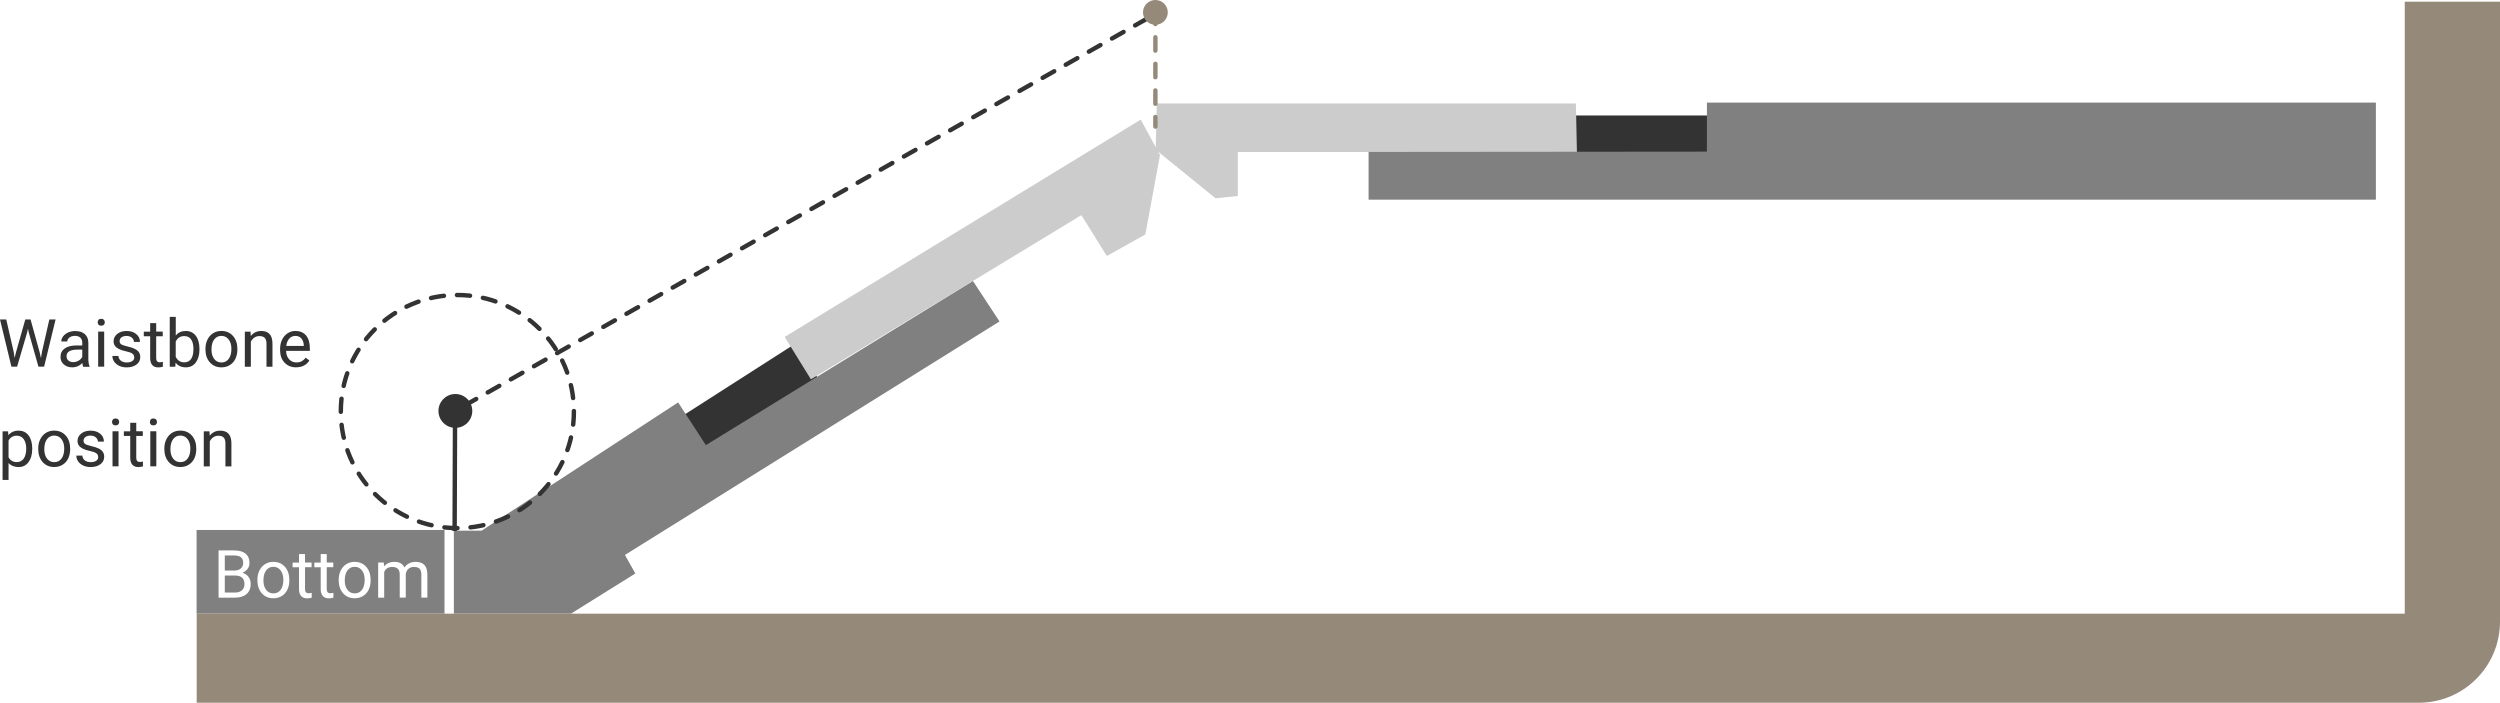 <?xml version="1.0" encoding="UTF-8"?>
<svg id="_レイヤー_2" data-name="レイヤー 2" xmlns="http://www.w3.org/2000/svg" viewBox="0 0 564.38 158.64">
  <defs>
    <style>
      .cls-1 {
        fill: #fff;
      }

      .cls-2 {
        fill: #958979;
      }

      .cls-3 {
        stroke: #958979;
      }

      .cls-3, .cls-4, .cls-5, .cls-6 {
        fill: none;
      }

      .cls-3, .cls-4, .cls-6 {
        stroke-linecap: round;
        stroke-linejoin: round;
      }

      .cls-3, .cls-6 {
        stroke-dasharray: 3;
      }

      .cls-7 {
        fill: #333;
      }

      .cls-8 {
        fill: #ccc;
      }

      .cls-9 {
        fill: gray;
      }

      .cls-4 {
        stroke-dasharray: 2.95 2.95;
      }

      .cls-4, .cls-5, .cls-6 {
        stroke: #333;
      }

      .cls-5 {
        stroke-miterlimit: 10;
      }
    </style>
  </defs>
  <g id="back">
    <g>
      <g>
        <rect class="cls-7" x="153.16" y="85.26" width="31.71" height="10.21" transform="translate(-22.05 105.41) rotate(-32.63)"/>
        <rect class="cls-9" x="44.38" y="119.64" width="55.97" height="18.9"/>
        <polygon class="cls-9" points="102.46 123 102.46 138.53 128.9 138.53 143.43 129.46 141.08 125.28 225.64 72.57 219.64 63.43 159.35 100.49 153.09 90.84 108.72 119.8 102.46 119.8 102.46 123"/>
        <rect class="cls-7" x="355.79" y="26.07" width="29.84" height="9.15"/>
        <path class="cls-2" d="M542.88.37v138.17H44.4v20.1h501.66c10.12,0,18.32-8.2,18.32-18.32V.37h-21.5Z"/>
        <polygon class="cls-8" points="261.16 23.36 260.9 33.8 274.41 44.76 279.44 44.24 279.44 34.32 355.99 34.32 355.76 23.36 261.16 23.36"/>
        <polygon class="cls-9" points="308.96 34.3 308.96 45.08 536.36 45.08 536.36 23.16 385.34 23.16 385.34 34.23 308.96 34.3"/>
        <polygon class="cls-8" points="177.14 76.06 183.06 85.63 244.12 48.57 249.87 57.79 258.57 52.92 261.87 35 257.52 27 177.14 76.06"/>
      </g>
      <line class="cls-5" x1="102.63" y1="119.88" x2="102.73" y2="92.77"/>
      <circle class="cls-7" cx="102.8" cy="92.77" r="3.82"/>
      <line class="cls-6" x1="104.89" y1="91.55" x2="260.83" y2="3.14"/>
      <circle class="cls-2" cx="260.83" cy="2.8" r="2.8"/>
      <line class="cls-3" x1="260.83" y1="2.42" x2="260.83" y2="28.57"/>
      <circle class="cls-4" cx="103.25" cy="92.91" r="26.31"/>
      <g>
        <path class="cls-1" d="M49.34,134.92v-10.66h3.49c1.16,0,2.03.24,2.61.72.58.48.88,1.19.88,2.12,0,.5-.14.94-.43,1.32s-.67.68-1.16.89c.58.16,1.03.47,1.37.92.33.45.5.99.5,1.61,0,.96-.31,1.71-.93,2.26-.62.55-1.5.82-2.63.82h-3.7ZM50.75,128.8h2.12c.62,0,1.11-.15,1.48-.46.37-.31.55-.73.55-1.26,0-.59-.17-1.01-.51-1.28s-.86-.4-1.56-.4h-2.08v3.4ZM50.75,129.93v3.84h2.32c.65,0,1.17-.17,1.55-.51.38-.34.57-.81.57-1.4,0-1.28-.7-1.93-2.09-1.93h-2.34Z"/>
        <path class="cls-1" d="M58.11,130.88c0-.78.15-1.47.46-2.09.31-.62.73-1.1,1.27-1.44.54-.34,1.17-.51,1.86-.51,1.08,0,1.95.37,2.62,1.12.67.75,1,1.74,1,2.98v.1c0,.77-.15,1.46-.44,2.08-.29.61-.72,1.09-1.27,1.43-.55.34-1.18.51-1.89.51-1.07,0-1.94-.37-2.61-1.12-.67-.75-1-1.74-1-2.97v-.1ZM59.47,131.04c0,.88.2,1.58.61,2.12.41.53.95.8,1.64.8s1.24-.27,1.64-.81.61-1.3.61-2.27c0-.87-.21-1.57-.62-2.11-.41-.54-.96-.81-1.64-.81s-1.21.27-1.62.8-.62,1.29-.62,2.29Z"/>
        <path class="cls-1" d="M68.86,125.08v1.92h1.48v1.05h-1.48v4.92c0,.32.07.56.2.72s.36.24.67.24c.16,0,.37-.03.64-.09v1.09c-.36.1-.7.15-1.04.15-.61,0-1.06-.18-1.37-.55-.31-.37-.46-.89-.46-1.56v-4.91h-1.44v-1.05h1.44v-1.92h1.35Z"/>
        <path class="cls-1" d="M73.76,125.08v1.92h1.48v1.05h-1.48v4.92c0,.32.07.56.2.72s.36.24.67.24c.16,0,.37-.03.64-.09v1.09c-.36.1-.7.15-1.04.15-.61,0-1.06-.18-1.37-.55-.31-.37-.46-.89-.46-1.56v-4.91h-1.44v-1.05h1.44v-1.92h1.35Z"/>
        <path class="cls-1" d="M76.46,130.88c0-.78.15-1.47.46-2.09.31-.62.73-1.1,1.27-1.44.54-.34,1.17-.51,1.86-.51,1.08,0,1.95.37,2.62,1.12.67.75,1,1.74,1,2.98v.1c0,.77-.15,1.46-.44,2.08-.29.61-.72,1.09-1.27,1.43-.55.34-1.18.51-1.89.51-1.07,0-1.94-.37-2.61-1.12-.67-.75-1-1.74-1-2.97v-.1ZM77.83,131.04c0,.88.2,1.58.61,2.12.41.53.95.8,1.64.8s1.24-.27,1.64-.81.61-1.3.61-2.27c0-.87-.21-1.57-.62-2.11-.41-.54-.96-.81-1.64-.81s-1.21.27-1.62.8-.62,1.29-.62,2.29Z"/>
        <path class="cls-1" d="M86.65,126.99l.04.88c.58-.68,1.37-1.03,2.35-1.03,1.11,0,1.86.42,2.26,1.27.26-.38.61-.69,1.03-.92.42-.23.92-.35,1.5-.35,1.74,0,2.62.92,2.65,2.76v5.31h-1.36v-5.23c0-.57-.13-.99-.39-1.27s-.69-.42-1.3-.42c-.5,0-.92.15-1.25.45-.33.3-.53.7-.58,1.21v5.26h-1.36v-5.19c0-1.15-.56-1.73-1.69-1.73-.89,0-1.5.38-1.82,1.14v5.79h-1.36v-7.92h1.28Z"/>
      </g>
    </g>
    <g>
      <path class="cls-7" d="M3.09,79.42l.21,1.41.3-1.27,2.11-7.44h1.19l2.06,7.44.29,1.29.23-1.44,1.66-7.29h1.41l-2.59,10.66h-1.28l-2.2-7.77-.17-.81-.17.81-2.28,7.77h-1.28l-2.58-10.66h1.41l1.68,7.3Z"/>
      <path class="cls-7" d="M18.78,82.78c-.08-.16-.14-.43-.19-.83-.63.65-1.38.98-2.26.98-.78,0-1.42-.22-1.92-.66-.5-.44-.75-1-.75-1.68,0-.83.31-1.47.94-1.92.63-.46,1.51-.68,2.65-.68h1.32v-.62c0-.47-.14-.85-.42-1.13-.28-.28-.7-.42-1.25-.42-.48,0-.89.12-1.22.37s-.49.54-.49.89h-1.36c0-.4.14-.78.42-1.15.28-.37.66-.66,1.14-.88.48-.21,1.01-.32,1.59-.32.91,0,1.63.23,2.15.68s.79,1.09.81,1.89v3.65c0,.73.09,1.31.28,1.74v.12h-1.42ZM16.53,81.75c.42,0,.83-.11,1.21-.33s.66-.51.83-.86v-1.63h-1.06c-1.66,0-2.49.49-2.49,1.46,0,.42.14.76.42,1s.65.36,1.09.36Z"/>
      <path class="cls-7" d="M22.05,72.76c0-.22.07-.41.2-.56.13-.15.33-.23.6-.23s.46.08.6.23.21.34.21.56-.07.4-.21.55-.34.22-.6.22-.46-.07-.6-.22c-.13-.15-.2-.33-.2-.55ZM23.52,82.78h-1.36v-7.92h1.36v7.92Z"/>
      <path class="cls-7" d="M30.3,80.68c0-.37-.14-.65-.41-.85-.28-.2-.76-.38-1.44-.52-.69-.15-1.23-.32-1.63-.53-.4-.21-.7-.45-.89-.73-.19-.28-.29-.62-.29-1.01,0-.65.27-1.2.82-1.65.55-.45,1.25-.67,2.11-.67.9,0,1.63.23,2.19.7.56.46.84,1.06.84,1.78h-1.36c0-.37-.16-.69-.47-.96-.32-.27-.71-.4-1.19-.4s-.88.11-1.16.32-.42.5-.42.84c0,.33.13.57.39.74s.73.32,1.4.48c.68.15,1.22.33,1.64.54s.73.46.93.76c.2.3.3.66.3,1.08,0,.71-.28,1.28-.85,1.7s-1.3.64-2.2.64c-.63,0-1.2-.11-1.68-.34s-.87-.54-1.15-.94c-.28-.4-.41-.84-.41-1.31h1.36c.02.45.21.81.55,1.08.34.27.79.4,1.34.4.51,0,.92-.1,1.23-.31.31-.21.46-.48.46-.83Z"/>
      <path class="cls-7" d="M35.26,72.94v1.92h1.48v1.05h-1.48v4.92c0,.32.07.56.2.72s.36.24.67.24c.16,0,.37-.03.64-.09v1.09c-.36.1-.7.15-1.04.15-.61,0-1.06-.18-1.37-.55-.31-.37-.46-.89-.46-1.56v-4.91h-1.44v-1.05h1.44v-1.92h1.35Z"/>
      <path class="cls-7" d="M45.03,78.91c0,1.21-.28,2.18-.83,2.92s-1.3,1.1-2.24,1.1c-1,0-1.78-.35-2.32-1.06l-.07.92h-1.25v-11.25h1.36v4.2c.55-.68,1.3-1.02,2.26-1.02s1.72.36,2.27,1.09c.55.73.82,1.72.82,2.99v.12ZM43.67,78.76c0-.92-.18-1.64-.53-2.14s-.87-.75-1.54-.75c-.89,0-1.54.42-1.93,1.25v3.43c.41.83,1.06,1.25,1.94,1.25.65,0,1.15-.25,1.52-.75.36-.5.54-1.26.54-2.27Z"/>
      <path class="cls-7" d="M46.38,78.75c0-.78.15-1.47.46-2.09.31-.62.73-1.1,1.27-1.44.54-.34,1.17-.51,1.86-.51,1.08,0,1.95.37,2.62,1.12.67.75,1,1.74,1,2.98v.1c0,.77-.15,1.46-.44,2.08-.29.61-.72,1.09-1.27,1.43-.55.34-1.18.51-1.89.51-1.07,0-1.94-.37-2.61-1.12-.67-.75-1-1.74-1-2.97v-.1ZM47.74,78.91c0,.88.2,1.58.61,2.12.41.53.95.8,1.64.8s1.24-.27,1.64-.81.61-1.3.61-2.27c0-.87-.21-1.57-.62-2.11-.41-.54-.96-.81-1.64-.81s-1.21.27-1.62.8-.62,1.29-.62,2.29Z"/>
      <path class="cls-7" d="M56.57,74.86l.04,1c.6-.76,1.4-1.14,2.37-1.14,1.67,0,2.52.94,2.53,2.83v5.24h-1.35v-5.24c0-.57-.14-.99-.39-1.27-.26-.27-.66-.41-1.2-.41-.44,0-.83.12-1.16.35s-.59.54-.78.92v5.65h-1.36v-7.92h1.28Z"/>
      <path class="cls-7" d="M66.86,82.93c-1.08,0-1.95-.35-2.62-1.06s-1.01-1.65-1.01-2.83v-.25c0-.79.15-1.49.45-2.11.3-.62.72-1.1,1.26-1.45.54-.35,1.12-.52,1.75-.52,1.03,0,1.83.34,2.4,1.02s.86,1.65.86,2.92v.56h-5.37c.02.78.25,1.41.68,1.89.44.48.99.72,1.67.72.48,0,.88-.1,1.22-.29.33-.2.62-.45.87-.78l.83.64c-.67,1.02-1.66,1.53-2.99,1.53ZM66.69,75.83c-.55,0-1.01.2-1.38.6s-.6.96-.69,1.67h3.97v-.1c-.04-.69-.22-1.22-.56-1.6s-.78-.57-1.35-.57Z"/>
      <path class="cls-7" d="M7.27,101.41c0,1.21-.28,2.18-.83,2.92-.55.74-1.3,1.11-2.24,1.11s-1.72-.31-2.27-.92v3.82H.58v-10.97h1.24l.07.88c.55-.68,1.32-1.03,2.3-1.03s1.71.36,2.26,1.08c.55.72.83,1.72.83,3v.12ZM5.92,101.26c0-.89-.19-1.6-.57-2.12s-.9-.78-1.57-.78c-.82,0-1.44.36-1.85,1.09v3.79c.4.72,1.03,1.08,1.86,1.08.65,0,1.17-.26,1.55-.77.38-.52.58-1.28.58-2.3Z"/>
      <path class="cls-7" d="M8.63,101.25c0-.78.15-1.47.46-2.09.31-.62.73-1.1,1.27-1.44.54-.34,1.17-.51,1.86-.51,1.08,0,1.95.37,2.62,1.12.67.75,1,1.74,1,2.98v.1c0,.77-.15,1.46-.44,2.08-.29.61-.72,1.09-1.27,1.43-.55.34-1.18.51-1.89.51-1.07,0-1.94-.37-2.61-1.12-.67-.75-1-1.74-1-2.97v-.1ZM10,101.41c0,.88.2,1.58.61,2.12.41.53.95.8,1.64.8s1.24-.27,1.64-.81.61-1.3.61-2.27c0-.87-.21-1.57-.62-2.11-.41-.54-.96-.81-1.64-.81s-1.21.27-1.62.8-.62,1.29-.62,2.29Z"/>
      <path class="cls-7" d="M22.16,103.18c0-.37-.14-.65-.41-.85-.28-.2-.76-.38-1.44-.52-.69-.15-1.23-.32-1.63-.53-.4-.21-.7-.45-.89-.73-.19-.28-.29-.62-.29-1.01,0-.65.27-1.2.82-1.65.55-.45,1.25-.67,2.11-.67.9,0,1.63.23,2.19.7.56.46.84,1.06.84,1.78h-1.36c0-.37-.16-.69-.47-.96-.32-.27-.71-.4-1.19-.4s-.88.11-1.16.32-.42.5-.42.84c0,.33.13.57.39.74s.73.32,1.4.48c.68.15,1.22.33,1.64.54s.73.46.93.76c.2.3.3.66.3,1.08,0,.71-.28,1.28-.85,1.7s-1.3.64-2.2.64c-.63,0-1.2-.11-1.68-.34s-.87-.54-1.15-.94c-.28-.4-.41-.84-.41-1.31h1.36c.02.45.21.81.55,1.08.34.27.79.4,1.34.4.51,0,.92-.1,1.23-.31.31-.21.46-.48.46-.83Z"/>
      <path class="cls-7" d="M25.29,95.26c0-.22.07-.41.2-.56.13-.15.33-.23.6-.23s.46.08.6.23.21.34.21.56-.07.4-.21.55-.34.22-.6.22-.46-.07-.6-.22c-.13-.15-.2-.33-.2-.55ZM26.76,105.28h-1.36v-7.92h1.36v7.92Z"/>
      <path class="cls-7" d="M30.76,95.44v1.92h1.48v1.05h-1.48v4.92c0,.32.07.56.2.72s.36.24.67.24c.16,0,.37-.03.64-.09v1.09c-.36.1-.7.15-1.04.15-.61,0-1.06-.18-1.37-.55-.31-.37-.46-.89-.46-1.56v-4.91h-1.44v-1.05h1.44v-1.92h1.35Z"/>
      <path class="cls-7" d="M33.83,95.26c0-.22.07-.41.2-.56.13-.15.33-.23.6-.23s.46.08.6.23.21.34.21.56-.07.4-.21.55-.34.22-.6.22-.46-.07-.6-.22c-.13-.15-.2-.33-.2-.55ZM35.29,105.28h-1.36v-7.92h1.36v7.92Z"/>
      <path class="cls-7" d="M37.1,101.25c0-.78.15-1.47.46-2.09.31-.62.73-1.1,1.27-1.44.54-.34,1.17-.51,1.86-.51,1.08,0,1.95.37,2.62,1.12.67.75,1,1.74,1,2.98v.1c0,.77-.15,1.46-.44,2.08-.29.61-.72,1.09-1.27,1.43-.55.34-1.18.51-1.89.51-1.07,0-1.94-.37-2.61-1.12-.67-.75-1-1.74-1-2.97v-.1ZM38.47,101.41c0,.88.2,1.58.61,2.12.41.53.95.8,1.64.8s1.24-.27,1.64-.81.61-1.3.61-2.27c0-.87-.21-1.57-.62-2.11-.41-.54-.96-.81-1.64-.81s-1.21.27-1.62.8-.62,1.29-.62,2.29Z"/>
      <path class="cls-7" d="M47.3,97.36l.04,1c.6-.76,1.4-1.14,2.37-1.14,1.67,0,2.52.94,2.53,2.83v5.24h-1.35v-5.24c0-.57-.14-.99-.39-1.27-.26-.27-.66-.41-1.2-.41-.44,0-.83.12-1.16.35s-.59.54-.78.92v5.65h-1.36v-7.92h1.28Z"/>
    </g>
  </g>
</svg>